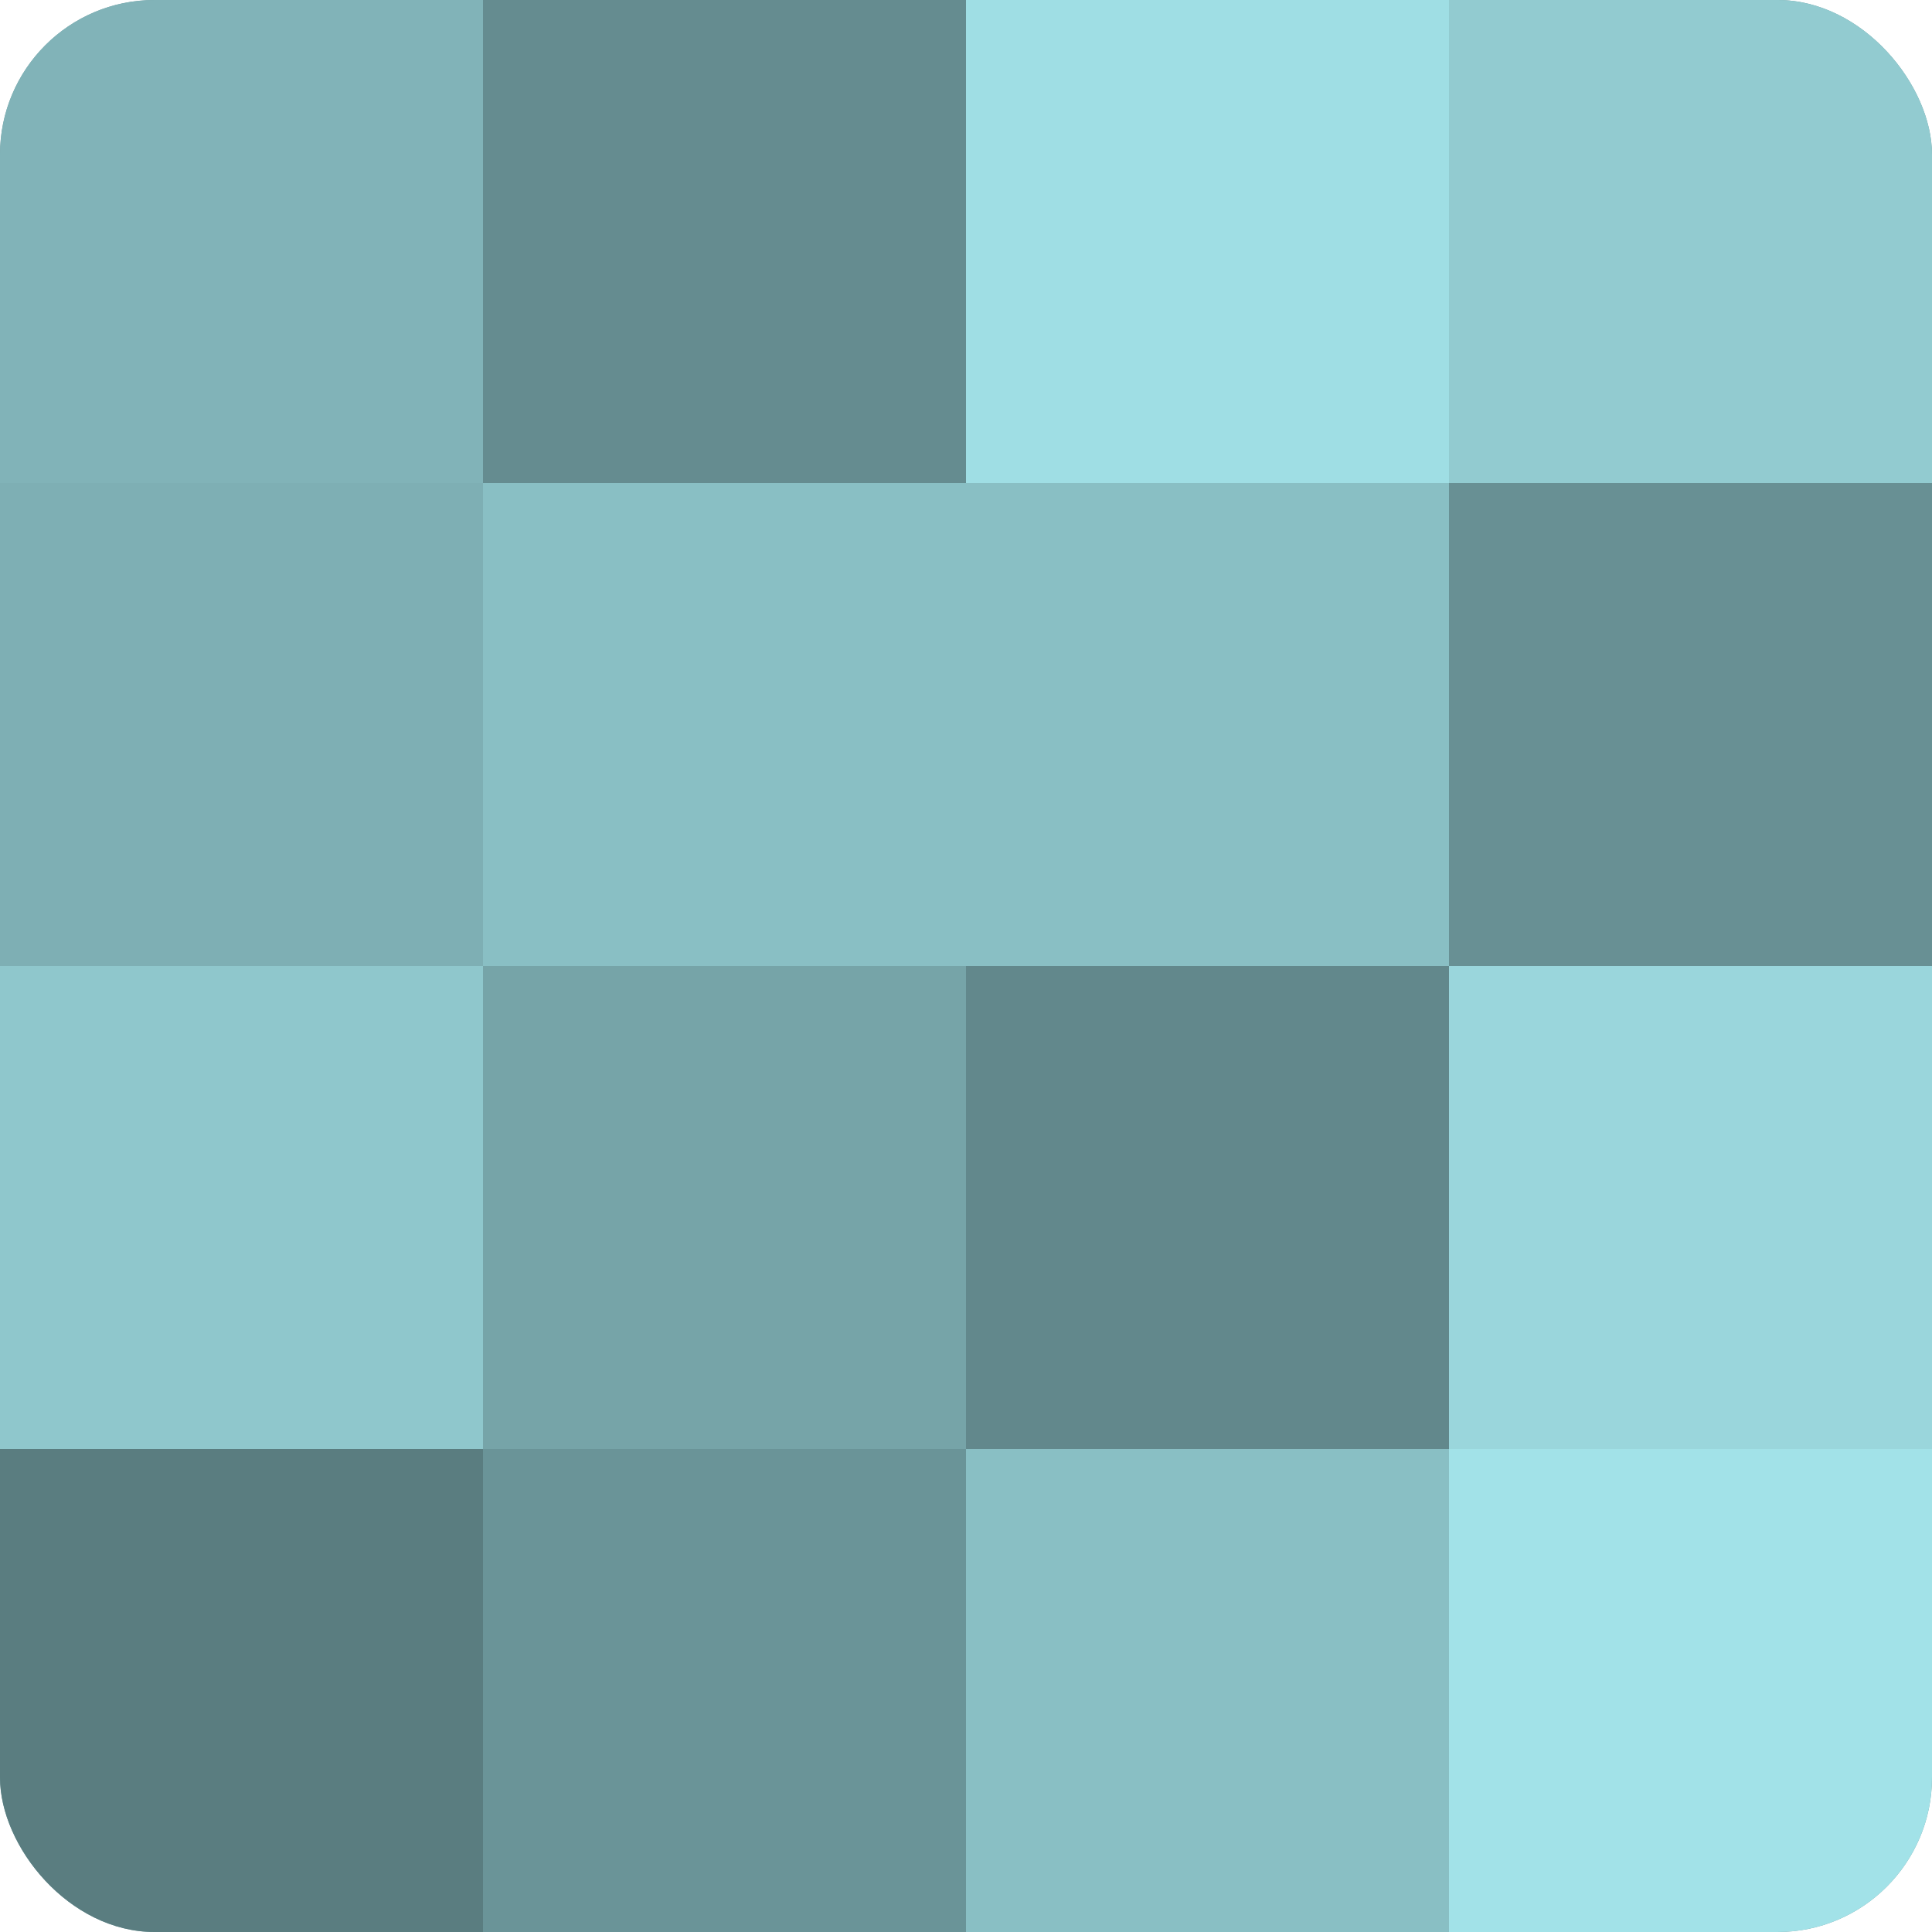 <?xml version="1.0" encoding="UTF-8"?>
<svg xmlns="http://www.w3.org/2000/svg" width="60" height="60" viewBox="0 0 100 100" preserveAspectRatio="xMidYMid meet"><defs><clipPath id="c" width="100" height="100"><rect width="100" height="100" rx="8" ry="8"/></clipPath></defs><g clip-path="url(#c)"><rect width="100" height="100" fill="#709ca0"/><rect width="25" height="25" fill="#81b3b8"/><rect y="25" width="25" height="25" fill="#7eafb4"/><rect y="50" width="25" height="25" fill="#8fc7cc"/><rect y="75" width="25" height="25" fill="#5a7d80"/><rect x="25" width="25" height="25" fill="#658c90"/><rect x="25" y="25" width="25" height="25" fill="#89bfc4"/><rect x="25" y="50" width="25" height="25" fill="#76a4a8"/><rect x="25" y="75" width="25" height="25" fill="#6a9498"/><rect x="50" width="25" height="25" fill="#9fdee4"/><rect x="50" y="25" width="25" height="25" fill="#89bfc4"/><rect x="50" y="50" width="25" height="25" fill="#62888c"/><rect x="50" y="75" width="25" height="25" fill="#89bfc4"/><rect x="75" width="25" height="25" fill="#92cbd0"/><rect x="75" y="25" width="25" height="25" fill="#689094"/><rect x="75" y="50" width="25" height="25" fill="#9ad6dc"/><rect x="75" y="75" width="25" height="25" fill="#a2e2e8"/></g></svg>
